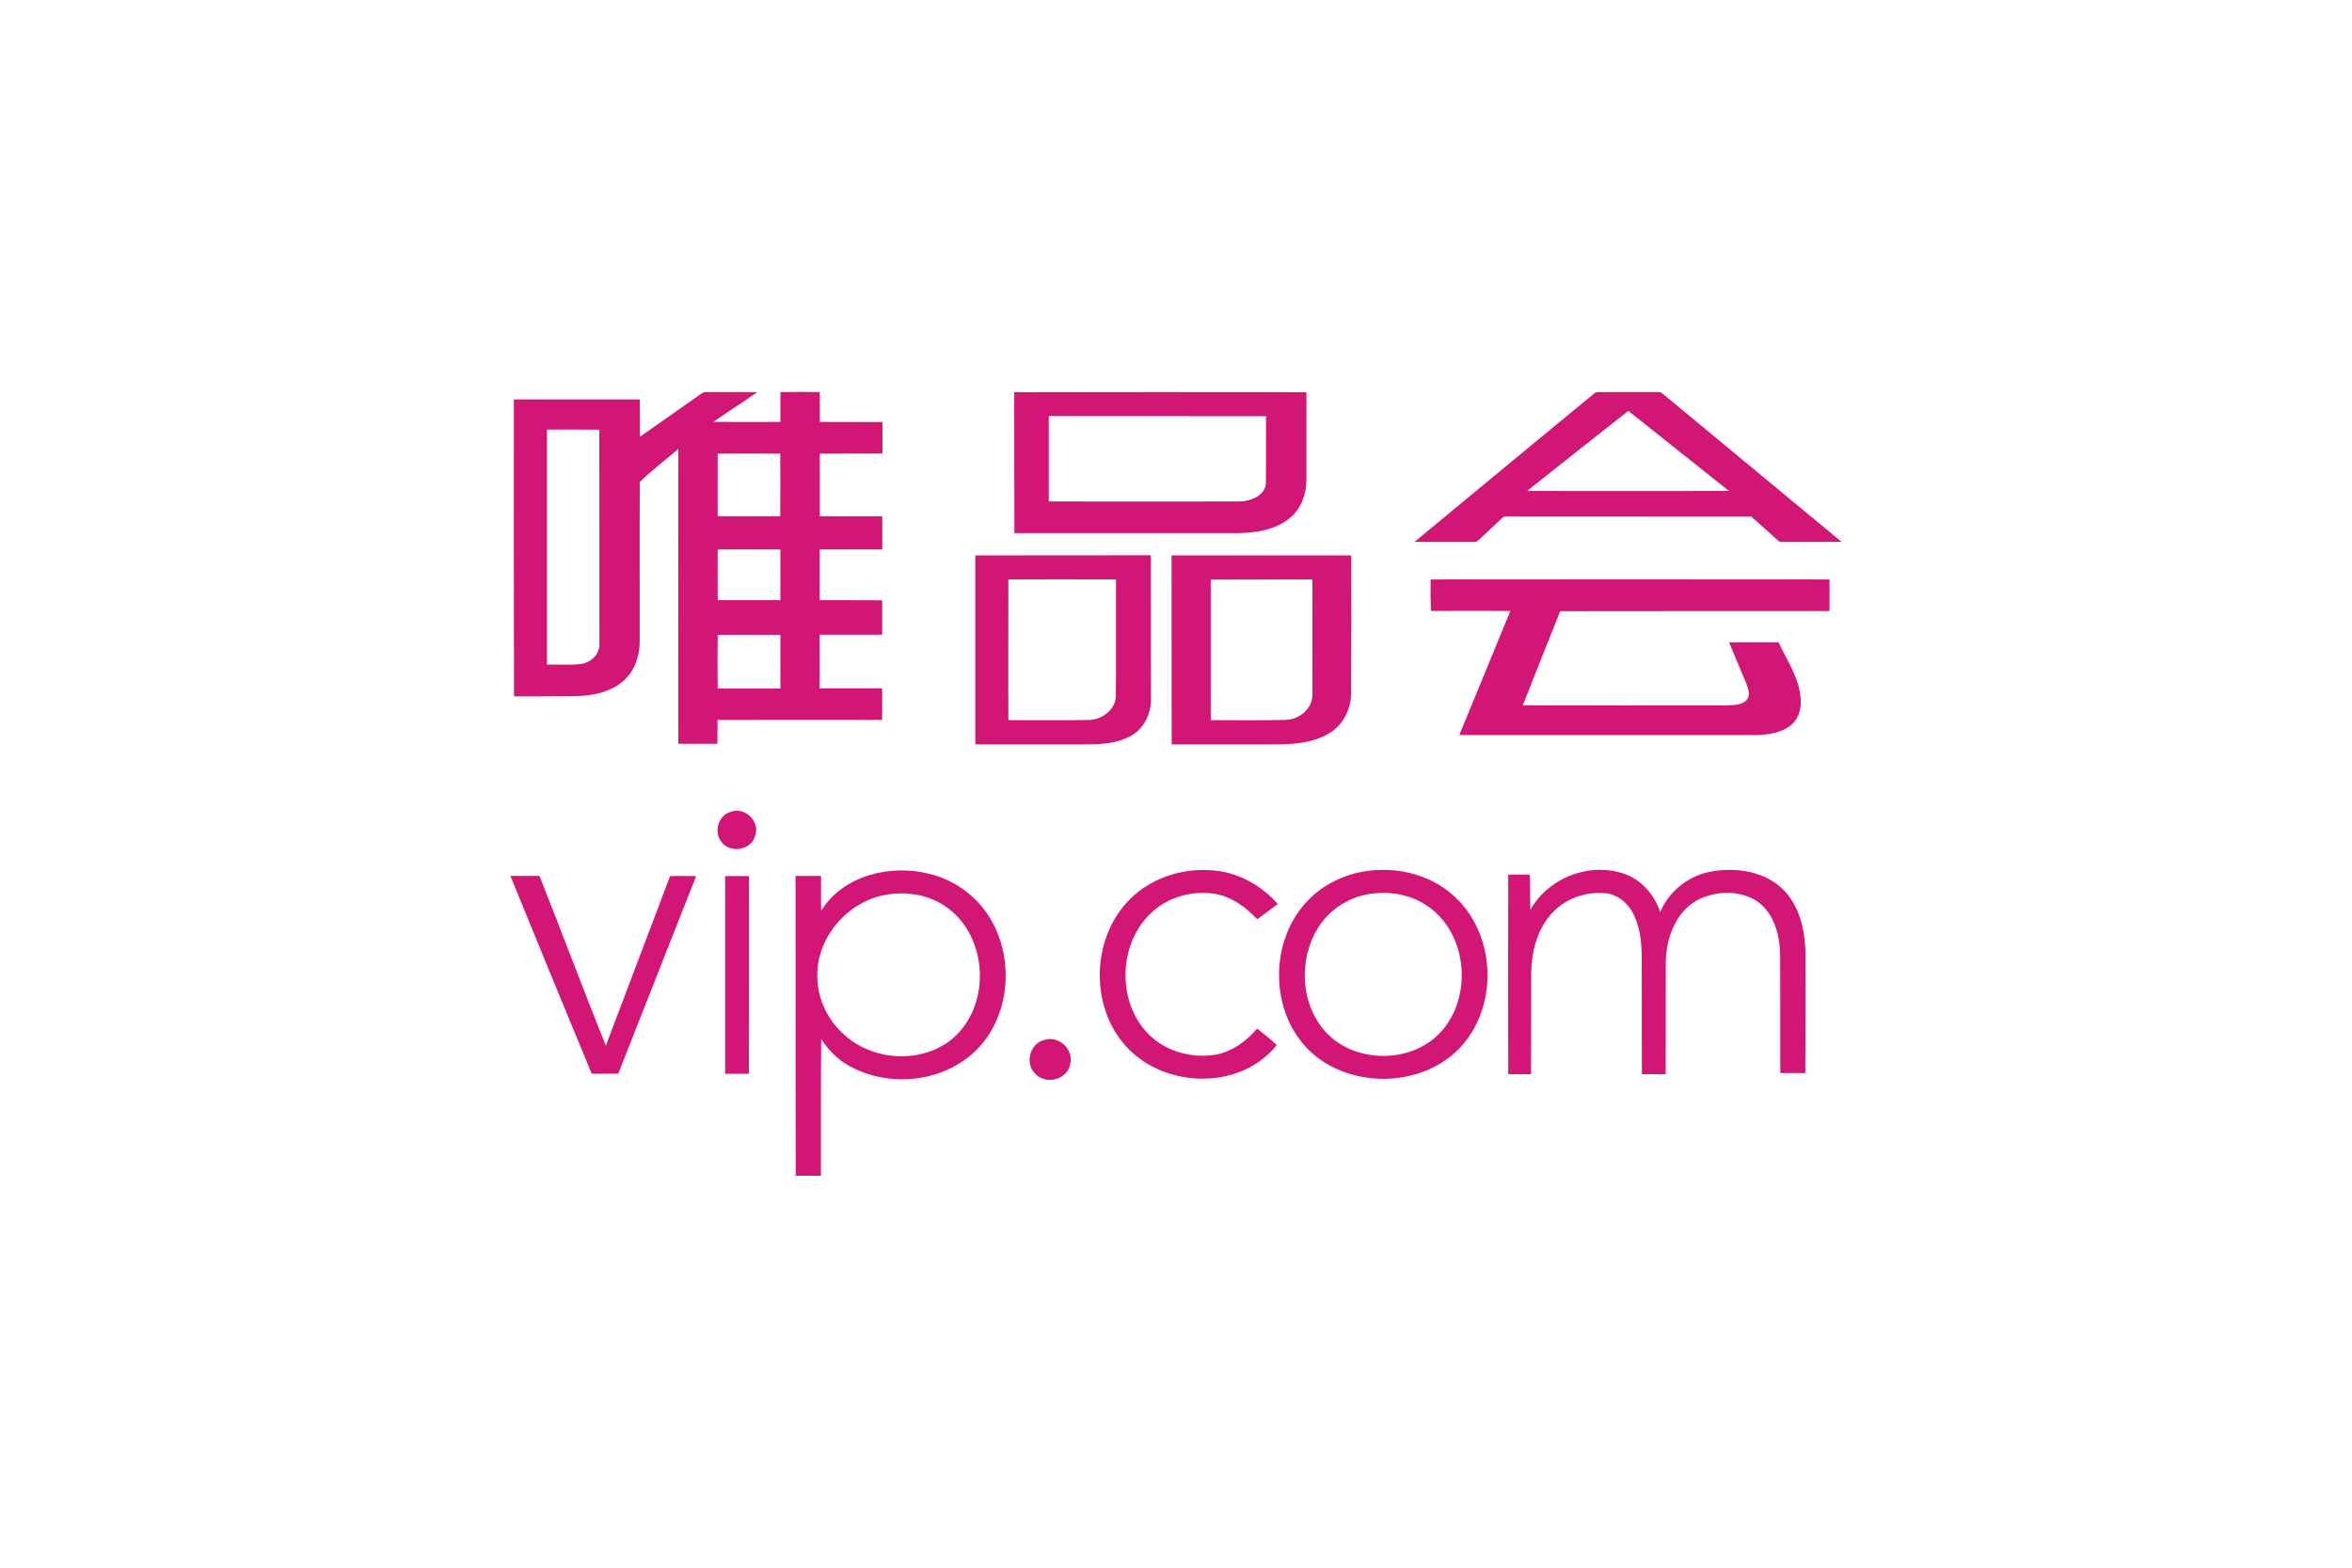 <?xml version="1.0" encoding="utf-8"?>
<!-- Generator: Adobe Illustrator 16.0.0, SVG Export Plug-In . SVG Version: 6.00 Build 0)  -->
<!DOCTYPE svg PUBLIC "-//W3C//DTD SVG 1.1//EN" "http://www.w3.org/Graphics/SVG/1.1/DTD/svg11.dtd">
<svg version="1.1" id="图层_1" xmlns="http://www.w3.org/2000/svg" xmlns:xlink="http://www.w3.org/1999/xlink" x="0px" y="0px"
	 width="120px" height="80px" viewBox="0 0 120 80" enable-background="new 0 0 120 80" xml:space="preserve">
<g>
	<path fill="#D11675" d="M75.438,27.563c0.394-0.373,0.793-0.746,1.187-1.111c0.076-0.082,0.176-0.116,0.278-0.102
		c4.148,0.006,8.297,0,12.445,0.006c0.446,0.401,0.888,0.801,1.336,1.2c0.065,0.082,0.169,0.109,0.278,0.102
		c0.995-0.007,1.999,0,2.996-0.007c-3.038-2.521-6.08-5.03-9.118-7.552c-0.075-0.081-0.184-0.102-0.292-0.094h-2.915
		c-0.108,0-0.222-0.008-0.305,0.081l0,0c-3.058,2.521-6.114,5.037-9.158,7.565c0.964,0.014,1.932,0,2.901,0.007
		C75.194,27.651,75.351,27.679,75.438,27.563z M83.077,20.968c1.716,1.362,3.424,2.725,5.139,4.088
		c-3.435,0.006-6.865,0.006-10.303,0C79.629,23.686,81.352,22.323,83.077,20.968z"/>
	<path fill="#D11675" d="M63.217,27.205c0.901-0.021,1.878-0.176,2.596-0.773c0.563-0.461,0.834-1.193,0.841-1.905v-4.515
		c-4.969-0.006-9.938-0.006-14.907,0c0,2.393,0,4.786,0.007,7.193H63.217z M53.509,21.233c3.695,0,7.39,0,11.084,0.006
		c-0.007,1.145,0.007,2.297-0.007,3.444c-0.075,0.644-0.807,0.9-1.369,0.908c-3.233,0.006-6.474,0-9.708,0V21.233z"/>
	<path fill="#D11675" d="M59.772,28.343c0,3.213,0,6.426,0.007,9.64h5.193c0.989,0.006,2.061-0.048,2.914-0.61
		c0.671-0.427,1.045-1.213,1.05-2c0.008-2.339,0.015-4.684,0.008-7.03H59.772L59.772,28.343z M61.772,29.577
		c1.729-0.007,3.457,0,5.187-0.007c-0.008,1.966,0.006,3.925,0,5.884c0,0.725-0.679,1.268-1.37,1.281
		c-1.274,0.034-2.542,0.014-3.816,0.014V29.577z"/>
	<path fill="#D11675" d="M58.824,46.503c0.847-0.752,2.053-1.071,3.166-0.888c0.854,0.148,1.571,0.677,2.155,1.295
		c0.354-0.257,0.705-0.516,1.051-0.779c-0.767-0.868-1.823-1.498-2.978-1.675c-1.611-0.242-3.347,0.237-4.52,1.384
		c-1.939,1.87-2.122,5.245-0.434,7.334c1.871,2.365,5.958,2.568,7.877,0.155c-0.313-0.305-0.665-0.562-0.997-0.84
		c-0.556,0.65-1.288,1.186-2.144,1.335c-1.273,0.204-2.656-0.21-3.523-1.179C56.947,50.95,57.102,48.009,58.824,46.503z"/>
	<path fill="#D11675" d="M58.722,35.677c-0.014-2.447,0-4.894-0.007-7.341c-2.989,0.007-5.972,0-8.955,0.007v9.64h5.728
		c0.746,0,1.525-0.054,2.19-0.42C58.363,37.203,58.729,36.43,58.722,35.677z M56.933,35.528c-0.034,0.725-0.746,1.221-1.432,1.214
		c-1.348,0.02-2.704,0.007-4.053,0.007c-0.013-2.394,0-4.787,0-7.179c1.831-0.007,3.661-0.007,5.491,0
		C56.933,31.556,56.947,33.542,56.933,35.528z"/>
	<path fill="#D11675" d="M72.991,29.57c-0.007,0.536-0.007,1.072,0.014,1.607c1.349,0,2.704-0.006,4.054,0
		c-0.861,2.115-1.742,4.216-2.604,6.331h15.144c0.632-0.014,1.329-0.109,1.824-0.542c0.399-0.353,0.502-0.922,0.435-1.431
		c-0.103-1.01-0.706-1.857-1.112-2.758c-0.842-0.007-1.688,0-2.529,0c0.293,0.725,0.611,1.437,0.903,2.156
		c0.094,0.251,0.188,0.576-0.015,0.799c-0.271,0.278-0.691,0.245-1.044,0.264c-3.458,0-6.907,0.007-10.364,0
		c0.623-1.606,1.273-3.206,1.905-4.806c4.583-0.013,9.157,0,13.739-0.006c0.007-0.542,0-1.078,0-1.614
		C86.556,29.563,79.777,29.563,72.991,29.57z"/>
	<path fill="#D11675" d="M45.008,36.735v-1.607c-1.064-0.007-2.128,0.007-3.192,0V32.39c1.064-0.007,2.128,0.007,3.192,0
		c0-0.583,0.007-1.173,0-1.756c-1.064-0.013-2.128,0-3.192-0.006v-2.589h3.199v-1.695h-3.192V23.15c1.064-0.007,2.128,0,3.2-0.007
		c0.006-0.535,0.006-1.071,0-1.606c-1.064-0.007-2.135,0-3.2-0.007c0-0.509,0.006-1.017,0-1.524c-0.671-0.008-1.336-0.008-2.007,0
		c-0.007,0.507,0.007,1.016,0,1.524c-1.146,0-2.284,0.007-3.423,0c0.738-0.515,1.505-0.996,2.243-1.519
		c-0.854-0.014-1.708,0-2.563-0.006c-0.21-0.028-0.359,0.141-0.522,0.244c-0.969,0.684-1.938,1.368-2.901,2.04
		c-0.006-0.637,0-1.268-0.006-1.904h-6.426c0,5.05-0.007,10.1,0.006,15.15c1.017,0.007,2.034-0.006,3.051-0.006
		c0.868-0.013,1.79-0.169,2.481-0.738c0.597-0.488,0.875-1.268,0.881-2.021c0.007-2.725-0.013-5.45,0.007-8.175
		c0.617-0.604,1.309-1.125,1.966-1.688c-0.006,5.017-0.006,10.032,0,15.049h1.993c0.007-0.407-0.006-0.814,0.007-1.22
		C39.41,36.729,42.209,36.735,45.008,36.735z M29.614,33.888c-0.569,0.061-1.139,0.013-1.708,0.027V21.923
		c0.888-0.007,1.776,0,2.67,0.007c0.007,3.647,0,7.287,0.007,10.934C30.597,33.399,30.129,33.833,29.614,33.888z M36.616,23.15
		c1.065-0.007,2.129-0.007,3.193,0c0,1.063,0.007,2.128,0,3.193h-3.193V23.15z M39.816,35.135h-3.2
		c-0.014-0.916-0.007-1.824,0-2.738c1.065-0.007,2.135,0,3.2,0V35.135z M39.816,30.627h-3.2v-2.589h3.2V30.627z"/>
	<path fill="#D11675" d="M37.247,41.439c-0.59,0.19-0.834,0.983-0.469,1.477c0.421,0.667,1.574,0.489,1.756-0.285
		C38.792,41.9,37.966,41.127,37.247,41.439z"/>
	<path fill="#D11675" d="M47.421,44.593c-1.972-0.503-4.405,0.066-5.524,1.884c-0.021-0.591,0-1.187-0.007-1.777h-1.301
		c0,5.105,0,10.203,0.007,15.301h1.288c0.007-2.325-0.013-4.657,0.014-6.982c0.366,0.563,0.847,1.064,1.443,1.383
		c1.946,1.077,4.576,0.86,6.257-0.617c1.831-1.6,2.183-4.468,1.105-6.589C50.059,45.9,48.826,44.931,47.421,44.593z M48.974,52.631
		c-1.152,1.328-3.2,1.593-4.766,0.902c-1.39-0.59-2.419-1.973-2.501-3.491c-0.163-2.095,1.511-4.087,3.572-4.393
		c1.002-0.162,2.088,0.013,2.935,0.59C50.262,47.602,50.581,50.813,48.974,52.631z"/>
	<path fill="#D11675" d="M36.996,44.707v10.086c0.407,0.007,0.807,0.007,1.214,0c0.013-3.361,0.007-6.724,0.007-10.086H36.996z"/>
	<path fill="#D11675" d="M90.847,45.27c-0.99-0.861-2.434-1.03-3.681-0.767c-1.092,0.237-2.026,1.019-2.467,2.042
		c-0.306-0.971-1.092-1.797-2.097-2.035c-1.714-0.453-3.66,0.367-4.521,1.919c-0.026-0.596,0-1.199-0.026-1.796
		c-0.365-0.007-0.739-0.007-1.105,0c-0.008,3.389-0.008,6.784,0,10.182c0.388,0.007,0.779,0.007,1.165,0
		c0.007-1.715,0-3.43,0.007-5.146c0.015-1.043,0.271-2.127,0.948-2.941c0.691-0.848,1.832-1.267,2.903-1.139
		c0.542,0.074,1.016,0.44,1.289,0.915c0.405,0.698,0.493,1.532,0.5,2.326c0,1.991,0,3.992,0.009,5.985h1.213
		c0.005-1.918,0-3.837,0.005-5.756c0.027-1.178,0.488-2.476,1.559-3.098c0.943-0.515,2.191-0.557,3.105,0.033
		c0.922,0.645,1.18,1.852,1.173,2.909c0.007,1.95,0,3.904,0.007,5.857h1.274c0.014-2.028,0.008-4.062,0.008-6.088
		C92.101,47.452,91.803,46.117,90.847,45.27z"/>
	<path fill="#D11675" d="M69.893,44.429L69.893,44.429c-1.11,0.122-2.182,0.589-2.995,1.355c-1.925,1.796-2.176,5.058-0.645,7.187
		c1.96,2.765,6.644,2.778,8.623,0.027c1.559-2.129,1.31-5.43-0.651-7.234C73.079,44.687,71.438,44.245,69.893,44.429z
		 M73.526,52.646c-1.518,1.688-4.541,1.646-5.997-0.108c-1.18-1.41-1.256-3.58-0.313-5.139c0.61-1.024,1.729-1.716,2.915-1.811
		c0.975-0.101,1.993,0.122,2.792,0.712C74.876,47.717,75.134,50.869,73.526,52.646z"/>
	<path fill="#D11675" d="M30.909,53.363c-1.153-2.881-2.244-5.783-3.383-8.664c-0.496,0-0.99-0.006-1.485,0
		c1.376,3.37,2.752,6.732,4.148,10.094c0.447-0.006,0.901,0.007,1.356-0.006c1.315-3.363,2.657-6.718,3.972-10.08
		c-0.442-0.008-0.886-0.008-1.329,0C33.091,47.588,32.007,50.482,30.909,53.363z"/>
	<path fill="#D11675" d="M53.299,53.065c-0.746,0.156-1.031,1.206-0.482,1.728c0.516,0.576,1.614,0.318,1.776-0.453
		C54.824,53.593,54.044,52.828,53.299,53.065z"/>
</g>
</svg>
